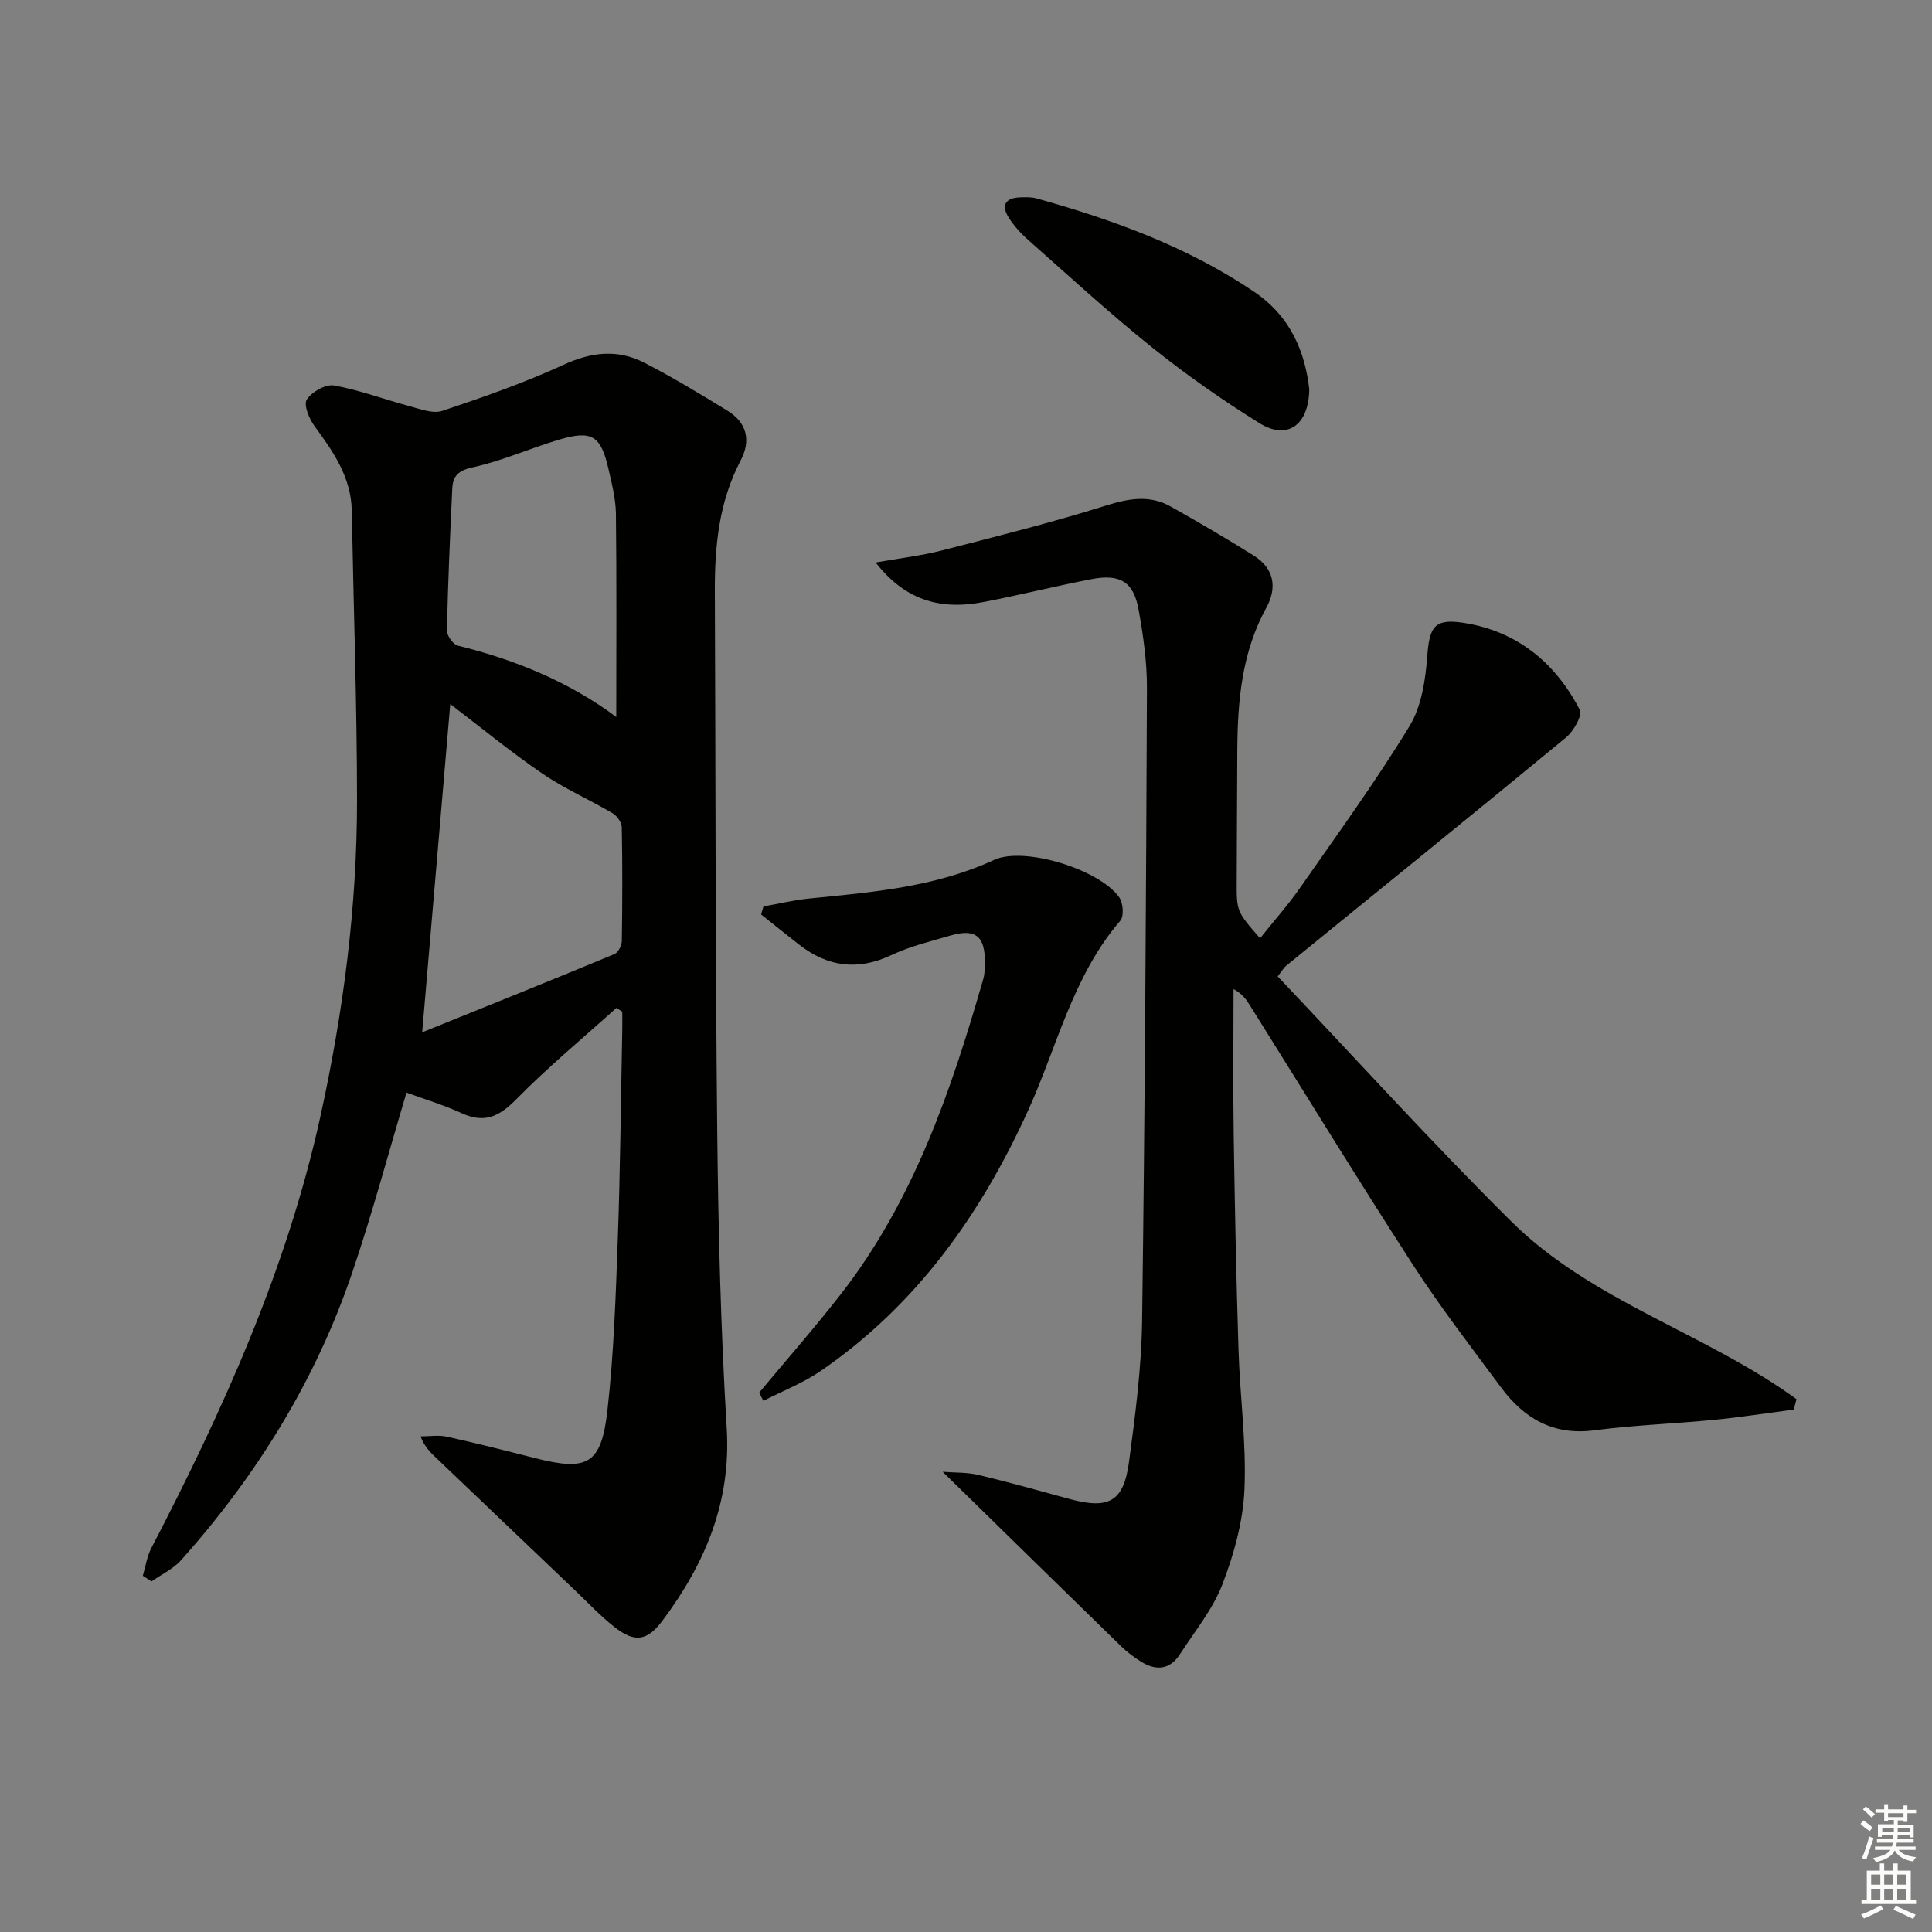 <svg enable-background="new 0 0 400 400" viewBox="0 0 400 400" xmlns="http://www.w3.org/2000/svg"><rect x="0" y="0" width="400" height="400" fill="#808080" stroke="none"/><g fill="#010100"><path d="m29.57 326.24c.57-1.91.86-3.98 1.76-5.72 14.82-28.53 28.03-57.68 34.99-89.3 4.76-21.65 7.62-43.54 7.6-65.7-.02-19.93-.72-39.86-1.09-59.8-.13-6.92-3.82-12.19-7.7-17.48-1.12-1.52-2.31-4.42-1.61-5.51 1.02-1.6 3.9-3.23 5.64-2.92 5.29.94 10.39 2.89 15.61 4.28 2.23.59 4.86 1.63 6.82.97 8.48-2.83 16.96-5.8 25.07-9.53 5.77-2.66 11.2-3.27 16.7-.45 5.89 3.02 11.57 6.48 17.23 9.94 4.08 2.49 4.92 6.21 2.74 10.35-4.48 8.52-5.37 17.69-5.33 27.08.16 37.15.1 74.3.49 111.45.22 20.62.72 41.26 1.97 61.84.92 15.28-4.48 27.97-13.25 39.73-3.25 4.36-5.82 4.68-10.08 1.32-2.86-2.26-5.38-4.95-8.03-7.48-9.51-9.07-19.01-18.15-28.52-27.21-1.27-1.21-2.6-2.38-3.52-4.71 1.82 0 3.7-.32 5.44.06 6.15 1.35 12.26 2.91 18.37 4.46 10.78 2.73 13.63 1.27 14.89-9.91 1.32-11.7 1.72-23.53 2.14-35.31.52-14.46.64-28.94.93-43.42.03-1.27 0-2.54 0-3.81-.4-.26-.8-.52-1.2-.79-6.95 6.27-14.19 12.25-20.74 18.92-3.52 3.58-6.57 5.05-11.29 2.89-3.73-1.71-7.7-2.9-11.44-4.27-3.73 12.49-7.06 24.95-11.19 37.14-7.56 22.35-19.77 42.05-35.43 59.62-1.65 1.85-4.09 2.98-6.17 4.44-.6-.38-1.2-.78-1.8-1.17zm57.85-112.65c-.11-.04.08.1.2.05 13.22-5.33 26.44-10.65 39.6-16.11.78-.32 1.51-1.8 1.52-2.75.12-7.83.14-15.66-.01-23.49-.02-1-.97-2.36-1.87-2.9-4.81-2.84-10-5.1-14.59-8.24-6.64-4.55-12.89-9.69-19.05-14.38-1.94 22.7-3.86 45.23-5.8 67.82zm40.17-65.14c0-14.17.09-28.13-.07-42.08-.04-3.11-.85-6.24-1.55-9.3-1.57-6.86-3.43-8.05-10.16-6.06-6.04 1.79-11.87 4.43-17.99 5.76-3 .66-4.06 1.85-4.18 4.35-.47 9.8-.9 19.61-1.11 29.41-.02 1.07 1.27 2.89 2.25 3.14 12.03 2.95 23.25 7.62 32.81 14.78z"/><path d="m181.29 116.46c5.12-.91 9.49-1.41 13.72-2.5 11.39-2.92 22.81-5.79 34.01-9.3 4.73-1.48 9.03-2.23 13.38.22 5.79 3.25 11.52 6.61 17.15 10.13 4.26 2.66 4.92 6.64 2.62 10.83-5.07 9.23-5.93 19.23-6 29.43-.06 9-.07 18-.12 27-.04 6.39-.05 6.39 4.83 12 2.81-3.53 5.76-6.84 8.28-10.45 7.7-11.04 15.63-21.96 22.64-33.44 2.51-4.1 3.33-9.6 3.7-14.55.46-5.96 1.41-7.81 7.39-6.9 11.12 1.69 19.09 8.21 24.18 18.02.6 1.15-1.27 4.44-2.83 5.73-19.26 15.88-38.67 31.58-58.03 47.33-.37.3-.6.76-1.68 2.14 16.04 16.9 31.77 34.28 48.39 50.76 16.72 16.57 40.25 23.11 59.03 36.78-.19.72-.39 1.43-.58 2.15-5.48.72-10.95 1.58-16.44 2.12-8.27.81-16.61 1.09-24.84 2.17-8.49 1.12-14.54-2.45-19.3-8.86-6.25-8.42-12.66-16.75-18.35-25.55-11.47-17.74-22.5-35.77-33.72-53.67-.74-1.19-1.56-2.32-3.33-3.27 0 9.93-.12 19.86.03 29.79.22 14.98.53 29.96 1 44.93.3 9.63 1.65 19.29 1.23 28.87-.29 6.62-2.16 13.4-4.56 19.64-1.99 5.18-5.72 9.71-8.78 14.46-2.14 3.32-5.05 3.49-8.19 1.48-1.4-.89-2.76-1.9-3.95-3.05-12.15-11.83-24.25-23.7-37-36.18 2.58.2 5.07.09 7.41.65 6.3 1.5 12.53 3.25 18.78 4.96 8.19 2.23 11.28.62 12.39-7.67 1.3-9.7 2.58-19.49 2.71-29.26.59-43.63.82-87.27 1-130.9.02-5.44-.76-10.94-1.73-16.31-1.03-5.72-3.83-7.42-9.71-6.29-7.5 1.44-14.92 3.31-22.42 4.75-9.33 1.78-16.38-.63-22.31-8.19z"/><path d="m157.19 288.32c5.61-6.74 11.41-13.34 16.8-20.25 15.13-19.39 22.91-42.15 29.59-65.39.32-1.1.32-2.31.33-3.47.04-5.39-1.97-7.01-7.11-5.52-4.14 1.2-8.4 2.24-12.27 4.06-6.94 3.27-13.14 2.43-19.04-2.14-2.66-2.06-5.27-4.19-7.91-6.28.16-.55.32-1.11.49-1.66 3.15-.56 6.27-1.32 9.45-1.64 13.05-1.3 26.09-2.35 38.29-7.99 6.23-2.88 21.87 1.98 25.92 7.75.81 1.15 1.01 3.91.22 4.83-9.84 11.42-13.07 26.02-19.07 39.24-9.82 21.63-23.14 40.33-42.88 53.93-3.67 2.53-7.95 4.19-11.95 6.24-.3-.56-.58-1.14-.86-1.71z"/><path d="m271.07 80.61c-.1 7.5-4.62 10.54-10.28 7.02-7.74-4.81-15.26-10.08-22.36-15.78-8.82-7.07-17.15-14.75-25.62-22.23-1.48-1.3-2.84-2.83-3.91-4.48-1.61-2.46-.94-4.13 2.2-4.27 1.15-.05 2.38-.1 3.47.2 15.9 4.43 31.28 10.01 45.1 19.35 7.55 5.11 10.53 12.45 11.4 20.19z"/></g><path d="m385.2 377.6.6-.7c.6.4 1.3.9 1.9 1.5l-.6.7c-.8-.5-1.4-1-1.9-1.5zm.3 7.1c.6-1.4 1.1-2.9 1.5-4.5.3.1.6.3.9.4-.5 1.4-1 2.9-1.5 4.4zm.2-10.1.6-.6c.7.5 1.3 1.1 1.9 1.6l-.7.7c-.6-.6-1.2-1.2-1.8-1.7zm8.4-.8h.8v.9h1.8v.7h-1.8v1.8h-.8v-.3h-1.2v.9h3.3v2.6h-.8v-.4h-2.5c0 .3 0 .6-.1.8h3.4v.7h-3.5c0 .3-.1.6-.1.8h4v.7h-3.5c.7.9 1.9 1.3 3.6 1.5-.2.2-.4.5-.6.9-1.9-.3-3.2-1.1-3.8-2.3-.5 1.1-1.8 2-3.9 2.4-.2-.3-.4-.5-.6-.8 1.9-.4 3.1-.9 3.6-1.7h-3.2v-.7h3.5c.1-.2.1-.5.2-.8h-3.3v-.7h3.4c0-.2 0-.5 0-.8h-2.4v.3h-.8v-2.6h3.3v-.9h-1.2v.3h-.8v-1.8h-1.8v-.7h1.8v-.9h.8v.9h3.2zm-4.4 5.5h2.4c0-.3 0-.6 0-.9h-2.4zm1.2-3.1h3.2v-.8h-3.2zm4.4 2.2h-2.4v.9h2.5v-.9z" fill="#fbfcfa"/><path d="m389.2 385.8h.9v1.5h1.9v-1.5h.9v1.5h2.7v6h1.1v.9h-11.3v-.9h1.1v-6h2.7zm.2 8.7.5.8c-1.2.6-2.5 1.3-4 1.9-.2-.3-.3-.6-.6-.8 1.6-.6 3-1.3 4.1-1.9zm-2-4.3h1.9v-2.1h-1.9zm0 3.1h1.9v-2.2h-1.9zm2.7-3.1h1.9v-2.1h-1.9zm0 3.1h1.9v-2.2h-1.9zm2.4 1.3c1.4.6 2.7 1.2 4.1 1.8l-.5.9c-1.5-.7-2.8-1.4-4.1-1.9zm2.2-6.5h-1.9v2.1h1.9zm-1.9 5.2h1.9v-2.2h-1.9z" fill="#fbfcfa"/></svg>